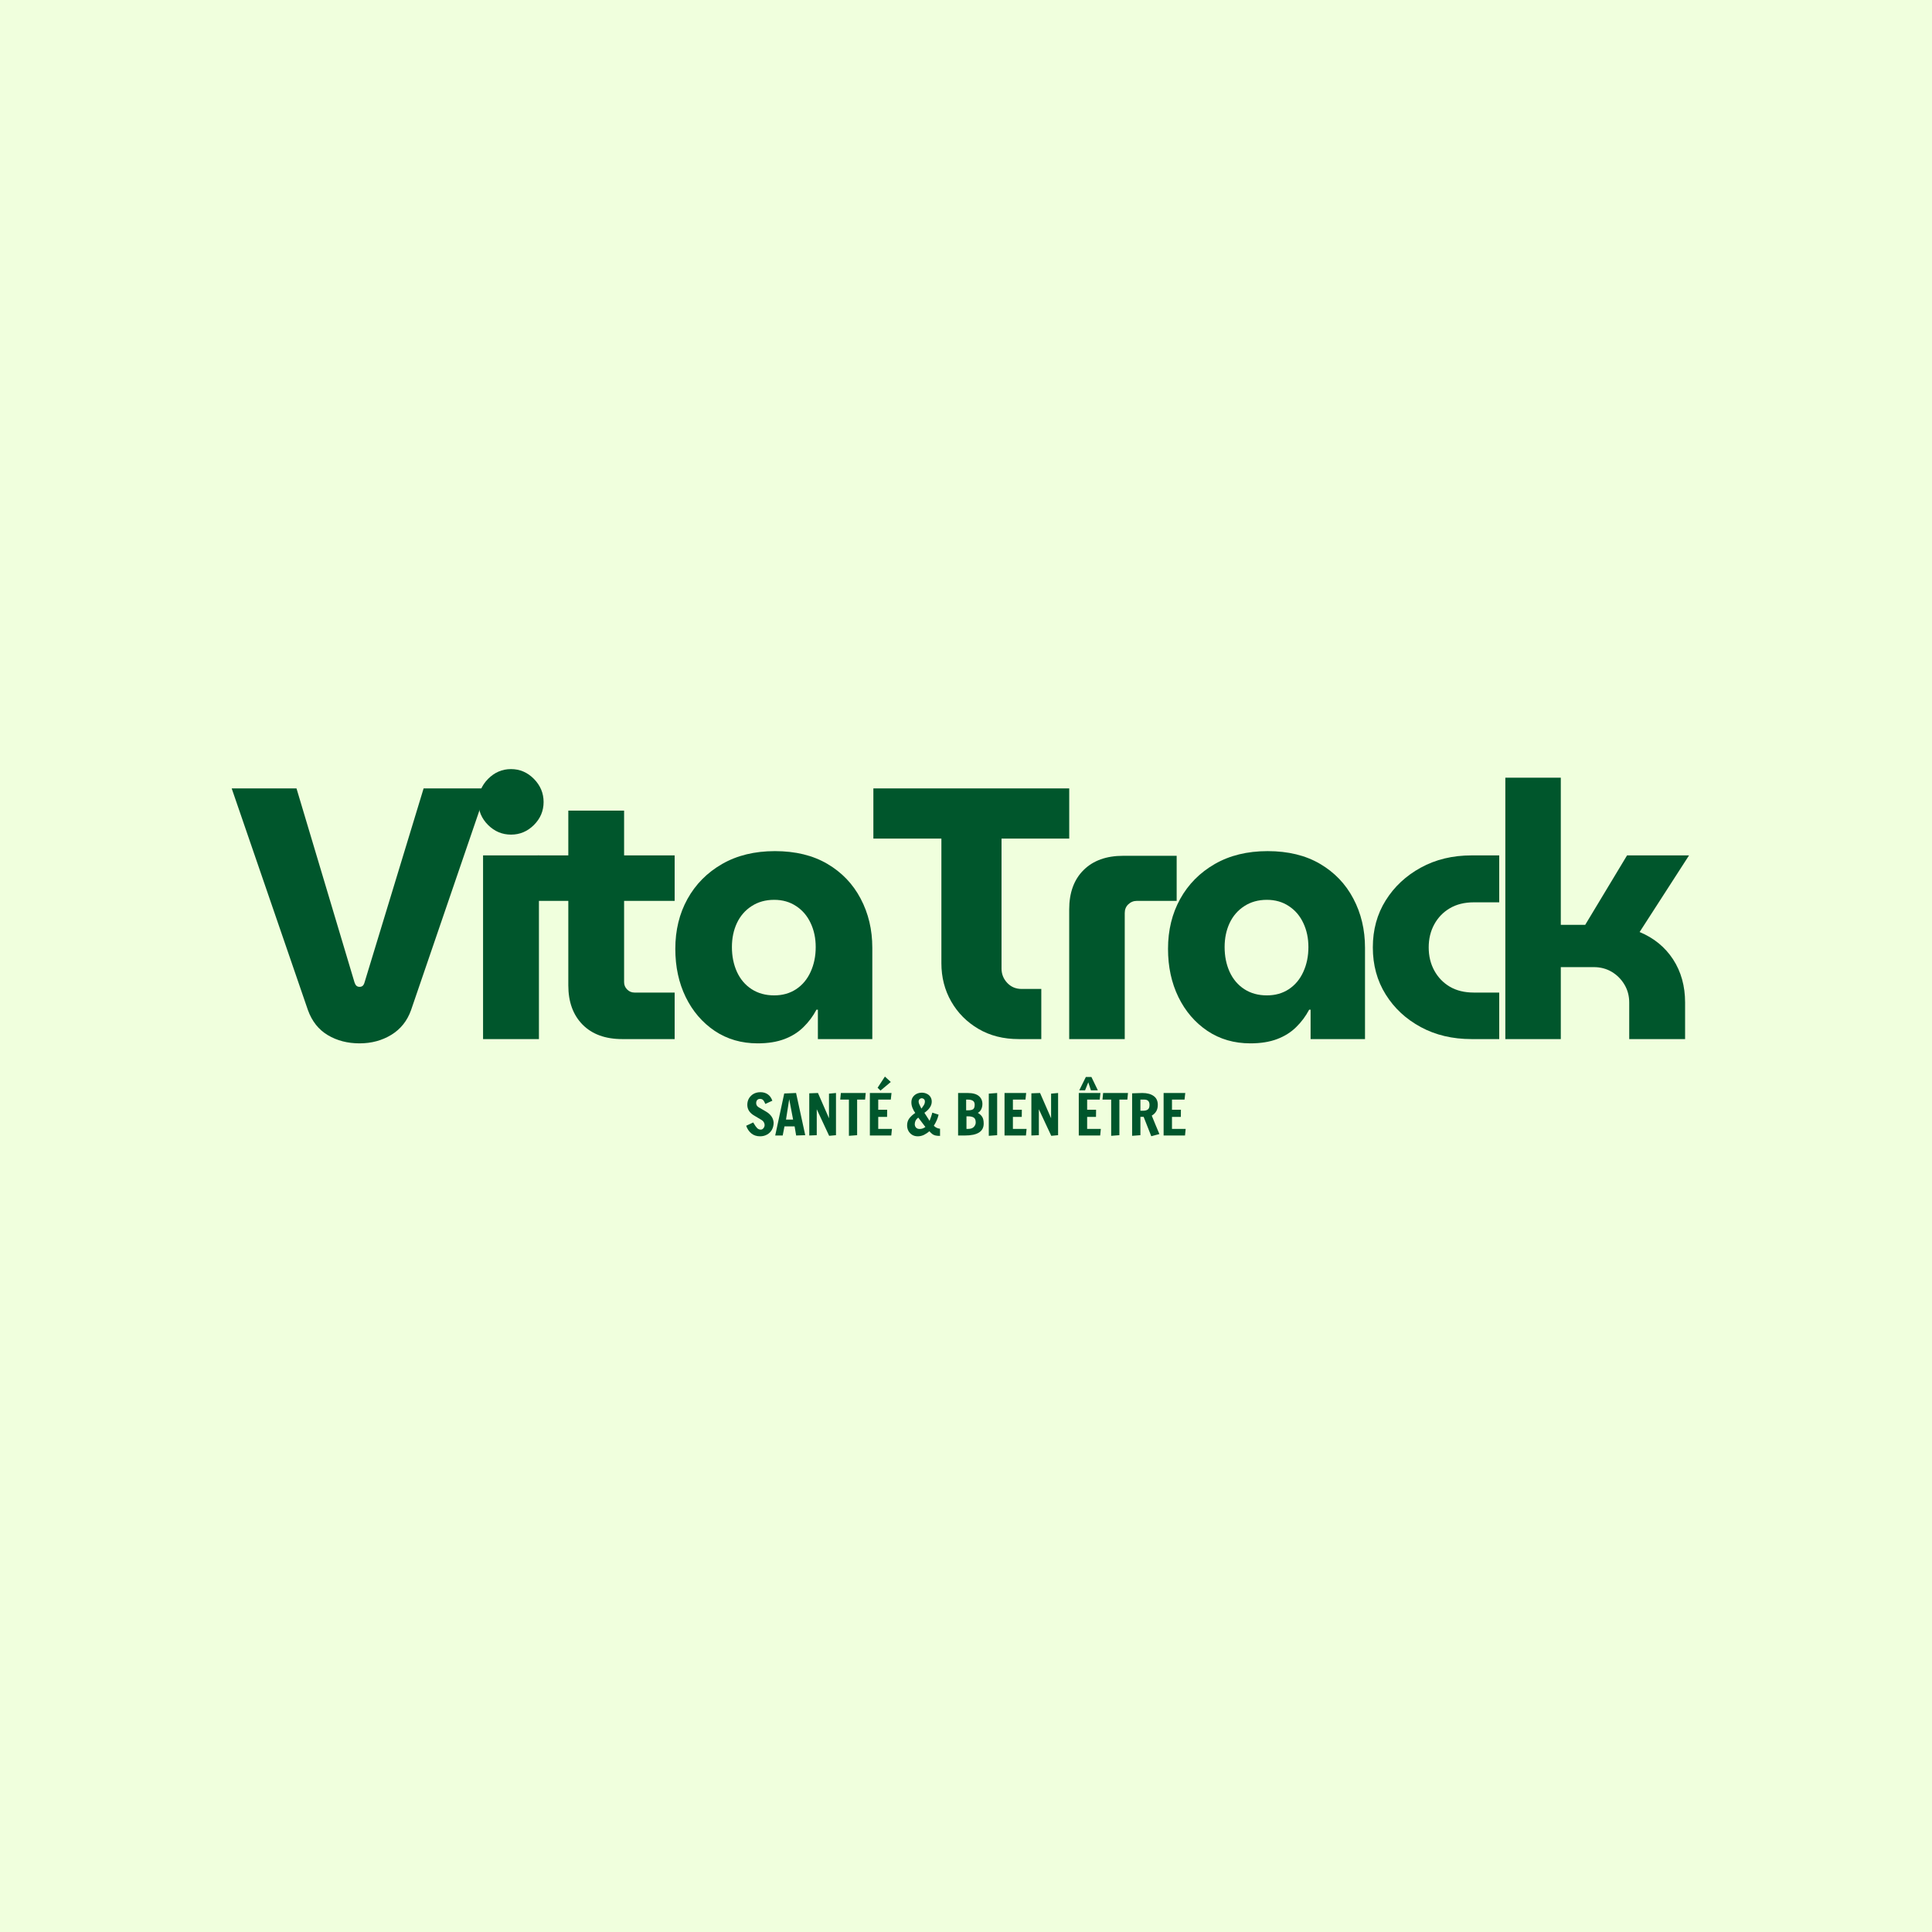 <svg version="1.0" preserveAspectRatio="xMidYMid meet" height="500" viewBox="0 0 375 375" zoomAndPan="magnify" width="500" xmlns:xlink="http://www.w3.org/1999/xlink" xmlns="http://www.w3.org/2000/svg"><defs><g></g></defs><rect fill-opacity="1" height="450" y="-37.5" fill="#ffffff" width="450" x="-37.5"></rect><rect fill-opacity="1" height="450" y="-37.5" fill="#f0ffdd" width="450" x="-37.5"></rect><g fill-opacity="1" fill="#00562c"><g transform="translate(44.972, 201.687)"><g><path d="M 24.812 0.828 C 22.5 0.828 20.445 0.297 18.656 -0.766 C 16.875 -1.828 15.586 -3.445 14.797 -5.625 L 0 -48.656 L 12.578 -48.656 L 23.844 -10.984 C 23.938 -10.703 24.062 -10.488 24.219 -10.344 C 24.383 -10.207 24.582 -10.141 24.812 -10.141 C 25.039 -10.141 25.234 -10.195 25.391 -10.312 C 25.555 -10.438 25.688 -10.66 25.781 -10.984 L 37.25 -48.656 L 49.547 -48.656 L 34.812 -5.625 C 34.07 -3.539 32.797 -1.941 30.984 -0.828 C 29.18 0.273 27.125 0.828 24.812 0.828 Z M 24.812 0.828"></path></g></g></g><g fill-opacity="1" fill="#00562c"><g transform="translate(89.731, 201.687)"><g><path d="M 4.031 0 L 4.031 -35.656 L 14.875 -35.656 L 14.875 0 Z M 9.453 -39.688 C 7.742 -39.688 6.258 -40.312 5 -41.562 C 3.75 -42.812 3.125 -44.297 3.125 -46.016 C 3.125 -47.734 3.75 -49.227 5 -50.5 C 6.258 -51.77 7.742 -52.406 9.453 -52.406 C 11.172 -52.406 12.656 -51.77 13.906 -50.5 C 15.156 -49.227 15.781 -47.734 15.781 -46.016 C 15.781 -44.297 15.156 -42.812 13.906 -41.562 C 12.656 -40.312 11.172 -39.688 9.453 -39.688 Z M 9.453 -39.688"></path></g></g></g><g fill-opacity="1" fill="#00562c"><g transform="translate(103.7, 201.687)"><g><path d="M 17.094 0 C 13.801 0 11.227 -0.938 9.375 -2.812 C 7.531 -4.688 6.609 -7.223 6.609 -10.422 L 6.609 -44.344 L 17.438 -44.344 L 17.438 -11.047 C 17.438 -10.492 17.633 -10.02 18.031 -9.625 C 18.426 -9.227 18.898 -9.031 19.453 -9.031 L 27.25 -9.031 L 27.25 0 Z M 0.766 -26.828 L 0.766 -35.656 L 27.25 -35.656 L 27.25 -26.828 Z M 0.766 -26.828"></path></g></g></g><g fill-opacity="1" fill="#00562c"><g transform="translate(128.72, 201.687)"><g><path d="M 18.344 0.828 C 15.195 0.828 12.414 0.02 10 -1.594 C 7.594 -3.219 5.719 -5.406 4.375 -8.156 C 3.031 -10.914 2.359 -14.035 2.359 -17.516 C 2.359 -21.129 3.145 -24.359 4.719 -27.203 C 6.301 -30.055 8.539 -32.316 11.438 -33.984 C 14.332 -35.648 17.75 -36.484 21.688 -36.484 C 25.664 -36.484 29.055 -35.66 31.859 -34.016 C 34.672 -32.367 36.828 -30.117 38.328 -27.266 C 39.836 -24.422 40.594 -21.238 40.594 -17.719 L 40.594 0 L 30.031 0 L 30.031 -5.703 L 29.75 -5.703 C 29.094 -4.453 28.254 -3.328 27.234 -2.328 C 26.223 -1.328 24.988 -0.551 23.531 0 C 22.07 0.551 20.344 0.828 18.344 0.828 Z M 21.547 -8.484 C 23.172 -8.484 24.594 -8.883 25.812 -9.688 C 27.039 -10.5 27.977 -11.625 28.625 -13.062 C 29.281 -14.5 29.609 -16.098 29.609 -17.859 C 29.609 -19.578 29.281 -21.129 28.625 -22.516 C 27.977 -23.91 27.039 -25.008 25.812 -25.812 C 24.594 -26.625 23.172 -27.031 21.547 -27.031 C 19.879 -27.031 18.422 -26.625 17.172 -25.812 C 15.922 -25.008 14.969 -23.91 14.312 -22.516 C 13.664 -21.129 13.344 -19.578 13.344 -17.859 C 13.344 -16.098 13.664 -14.5 14.312 -13.062 C 14.969 -11.625 15.922 -10.5 17.172 -9.688 C 18.422 -8.883 19.879 -8.484 21.547 -8.484 Z M 21.547 -8.484"></path></g></g></g><g fill-opacity="1" fill="#00562c"><g transform="translate(168.474, 201.687)"><g><path d="M 29.266 0 C 26.297 0 23.688 -0.66 21.438 -1.984 C 19.188 -3.305 17.426 -5.078 16.156 -7.297 C 14.883 -9.523 14.25 -12.004 14.25 -14.734 L 14.25 -38.922 L 1.047 -38.922 L 1.047 -48.656 L 39.062 -48.656 L 39.062 -38.922 L 25.922 -38.922 L 25.922 -13.688 C 25.922 -12.625 26.289 -11.695 27.031 -10.906 C 27.77 -10.125 28.695 -9.734 29.812 -9.734 L 33.641 -9.734 L 33.641 0 Z M 29.266 0"></path></g></g></g><g fill-opacity="1" fill="#00562c"><g transform="translate(203.781, 201.687)"><g><path d="M 3.75 0 L 3.75 -25.156 C 3.75 -28.406 4.676 -30.953 6.531 -32.797 C 8.383 -34.648 10.957 -35.578 14.25 -35.578 L 24.609 -35.578 L 24.609 -26.828 L 16.891 -26.828 C 16.242 -26.828 15.688 -26.602 15.219 -26.156 C 14.758 -25.719 14.531 -25.156 14.531 -24.469 L 14.531 0 Z M 3.75 0"></path></g></g></g><g fill-opacity="1" fill="#00562c"><g transform="translate(224.353, 201.687)"><g><path d="M 18.344 0.828 C 15.195 0.828 12.414 0.02 10 -1.594 C 7.594 -3.219 5.719 -5.406 4.375 -8.156 C 3.031 -10.914 2.359 -14.035 2.359 -17.516 C 2.359 -21.129 3.145 -24.359 4.719 -27.203 C 6.301 -30.055 8.539 -32.316 11.438 -33.984 C 14.332 -35.648 17.75 -36.484 21.688 -36.484 C 25.664 -36.484 29.055 -35.66 31.859 -34.016 C 34.672 -32.367 36.828 -30.117 38.328 -27.266 C 39.836 -24.422 40.594 -21.238 40.594 -17.719 L 40.594 0 L 30.031 0 L 30.031 -5.703 L 29.75 -5.703 C 29.094 -4.453 28.254 -3.328 27.234 -2.328 C 26.223 -1.328 24.988 -0.551 23.531 0 C 22.07 0.551 20.344 0.828 18.344 0.828 Z M 21.547 -8.484 C 23.172 -8.484 24.594 -8.883 25.812 -9.688 C 27.039 -10.5 27.977 -11.625 28.625 -13.062 C 29.281 -14.5 29.609 -16.098 29.609 -17.859 C 29.609 -19.578 29.281 -21.129 28.625 -22.516 C 27.977 -23.91 27.039 -25.008 25.812 -25.812 C 24.594 -26.625 23.172 -27.031 21.547 -27.031 C 19.879 -27.031 18.422 -26.625 17.172 -25.812 C 15.922 -25.008 14.969 -23.91 14.312 -22.516 C 13.664 -21.129 13.344 -19.578 13.344 -17.859 C 13.344 -16.098 13.664 -14.5 14.312 -13.062 C 14.969 -11.625 15.922 -10.5 17.172 -9.688 C 18.422 -8.883 19.879 -8.484 21.547 -8.484 Z M 21.547 -8.484"></path></g></g></g><g fill-opacity="1" fill="#00562c"><g transform="translate(264.107, 201.687)"><g><path d="M 21.547 0 C 17.836 0 14.547 -0.773 11.672 -2.328 C 8.797 -3.879 6.523 -5.988 4.859 -8.656 C 3.191 -11.32 2.359 -14.367 2.359 -17.797 C 2.359 -21.223 3.191 -24.266 4.859 -26.922 C 6.523 -29.586 8.797 -31.707 11.672 -33.281 C 14.547 -34.863 17.836 -35.656 21.547 -35.656 L 26.891 -35.656 L 26.891 -26.547 L 21.969 -26.547 C 20.156 -26.547 18.598 -26.16 17.297 -25.391 C 16.004 -24.629 15 -23.586 14.281 -22.266 C 13.562 -20.953 13.203 -19.461 13.203 -17.797 C 13.203 -16.129 13.562 -14.633 14.281 -13.312 C 15 -11.988 16.004 -10.941 17.297 -10.172 C 18.598 -9.41 20.156 -9.031 21.969 -9.031 L 26.891 -9.031 L 26.891 0 Z M 21.547 0"></path></g></g></g><g fill-opacity="1" fill="#00562c"><g transform="translate(288.154, 201.687)"><g><path d="M 4.031 0 L 4.031 -50.734 L 14.797 -50.734 L 14.797 -22.172 L 19.531 -22.172 L 27.656 -35.656 L 39.688 -35.656 L 30.094 -20.781 C 32.875 -19.625 35.039 -17.852 36.594 -15.469 C 38.145 -13.082 38.922 -10.289 38.922 -7.094 L 38.922 0 L 28.078 0 L 28.078 -7.094 C 28.078 -8.383 27.766 -9.551 27.141 -10.594 C 26.516 -11.633 25.691 -12.457 24.672 -13.062 C 23.648 -13.664 22.492 -13.969 21.203 -13.969 L 14.797 -13.969 L 14.797 0 Z M 4.031 0"></path></g></g></g><g fill-opacity="1" fill="#00562c"><g transform="translate(144.584, 220.4)"><g><path d="M 2.953 0.156 C 2.285 0.156 1.723 -0.023 1.266 -0.391 C 0.805 -0.766 0.469 -1.266 0.25 -1.891 L 1.609 -2.531 L 1.75 -2.312 C 1.957 -1.945 2.16 -1.66 2.359 -1.453 C 2.555 -1.242 2.801 -1.141 3.094 -1.141 C 3.281 -1.141 3.445 -1.227 3.594 -1.406 C 3.75 -1.594 3.828 -1.801 3.828 -2.031 C 3.828 -2.227 3.773 -2.41 3.672 -2.578 C 3.566 -2.754 3.438 -2.891 3.281 -2.984 L 1.844 -3.844 C 1.414 -4.082 1.078 -4.379 0.828 -4.734 C 0.586 -5.098 0.469 -5.504 0.469 -5.953 C 0.469 -6.43 0.578 -6.852 0.797 -7.219 C 1.023 -7.594 1.328 -7.883 1.703 -8.094 C 2.086 -8.301 2.523 -8.406 3.016 -8.406 C 3.578 -8.406 4.055 -8.266 4.453 -7.984 C 4.848 -7.703 5.141 -7.289 5.328 -6.75 L 3.969 -6.125 C 3.938 -6.188 3.875 -6.316 3.781 -6.516 C 3.688 -6.723 3.57 -6.875 3.438 -6.969 C 3.301 -7.062 3.133 -7.109 2.938 -7.109 C 2.695 -7.109 2.508 -7.031 2.375 -6.875 C 2.25 -6.719 2.188 -6.52 2.188 -6.281 C 2.188 -6.102 2.234 -5.941 2.328 -5.797 C 2.43 -5.66 2.551 -5.551 2.688 -5.469 L 4.031 -4.688 C 5.008 -4.125 5.523 -3.391 5.578 -2.484 C 5.578 -1.961 5.461 -1.5 5.234 -1.094 C 5.004 -0.695 4.688 -0.391 4.281 -0.172 C 3.883 0.047 3.441 0.156 2.953 0.156 Z M 2.953 0.156"></path></g></g></g><g fill-opacity="1" fill="#00562c"><g transform="translate(150.344, 220.4)"><g><path d="M 0.125 0 L 1.875 -8.156 L 4.172 -8.25 L 5.953 -0.062 L 4.188 0 L 3.891 -1.766 L 1.922 -1.766 L 1.578 0 Z M 2.219 -3.094 L 3.594 -3.094 L 2.844 -7.047 Z M 2.219 -3.094"></path></g></g></g><g fill-opacity="1" fill="#00562c"><g transform="translate(156.312, 220.4)"><g><path d="M 4.625 0.062 L 2.219 -5.094 L 2.219 -0.062 L 0.766 0 L 0.766 -8.188 L 2.453 -8.25 L 4.594 -3.344 L 4.594 -8.125 L 5.953 -8.25 L 5.953 -0.062 Z M 4.625 0.062"></path></g></g></g><g fill-opacity="1" fill="#00562c"><g transform="translate(162.93, 220.4)"><g><path d="M 1.844 0.062 L 1.844 -6.969 L 0.156 -6.969 L 0.281 -8.25 L 5.109 -8.25 L 4.984 -6.969 L 3.438 -6.969 L 3.438 -0.062 Z M 1.844 0.062"></path></g></g></g><g fill-opacity="1" fill="#00562c"><g transform="translate(168.074, 220.4)"><g><path d="M 0.766 0 L 0.766 -8.25 L 4.969 -8.25 L 4.828 -6.969 L 2.391 -6.969 L 2.391 -5 L 4.125 -5 L 4.109 -3.609 L 2.391 -3.609 L 2.391 -1.281 L 5.047 -1.281 L 4.922 0 Z M 2.828 -8.719 L 2.266 -9.266 L 3.688 -11.438 L 4.828 -10.391 Z M 2.828 -8.719"></path></g></g></g><g fill-opacity="1" fill="#00562c"><g transform="translate(173.284, 220.4)"><g></g></g></g><g fill-opacity="1" fill="#00562c"><g transform="translate(175.867, 220.4)"><g><path d="M 2.281 0.156 C 1.863 0.156 1.5 0.062 1.188 -0.125 C 0.875 -0.32 0.629 -0.582 0.453 -0.906 C 0.285 -1.227 0.203 -1.586 0.203 -1.984 C 0.203 -2.504 0.348 -2.957 0.641 -3.344 C 0.941 -3.727 1.32 -4.07 1.781 -4.375 C 1.57 -4.664 1.395 -4.988 1.25 -5.344 C 1.102 -5.707 1.031 -6.066 1.031 -6.422 C 1.031 -6.805 1.117 -7.141 1.297 -7.422 C 1.484 -7.703 1.727 -7.922 2.031 -8.078 C 2.344 -8.234 2.688 -8.312 3.062 -8.312 C 3.414 -8.312 3.738 -8.238 4.031 -8.094 C 4.332 -7.957 4.566 -7.754 4.734 -7.484 C 4.898 -7.223 4.984 -6.922 4.984 -6.578 C 4.984 -5.797 4.508 -5.07 3.562 -4.406 L 4.562 -2.844 C 4.656 -3.062 4.75 -3.316 4.844 -3.609 C 4.945 -3.898 5.031 -4.176 5.094 -4.438 L 6.312 -4.047 C 6.164 -3.359 5.859 -2.641 5.391 -1.891 C 5.555 -1.723 5.734 -1.594 5.922 -1.5 C 6.109 -1.406 6.332 -1.344 6.594 -1.312 L 6.594 0.078 C 6.188 0.078 5.867 0.047 5.641 -0.016 C 5.41 -0.086 5.227 -0.176 5.094 -0.281 C 4.957 -0.383 4.766 -0.566 4.516 -0.828 C 4.191 -0.535 3.836 -0.297 3.453 -0.109 C 3.066 0.066 2.676 0.156 2.281 0.156 Z M 2.984 -5.219 C 2.984 -5.238 3.094 -5.395 3.312 -5.688 C 3.539 -5.977 3.656 -6.281 3.656 -6.594 C 3.656 -6.789 3.594 -6.945 3.469 -7.062 C 3.344 -7.176 3.203 -7.234 3.047 -7.234 C 2.891 -7.234 2.75 -7.176 2.625 -7.062 C 2.5 -6.945 2.438 -6.789 2.438 -6.594 C 2.438 -6.445 2.473 -6.285 2.547 -6.109 C 2.617 -5.941 2.723 -5.723 2.859 -5.453 Z M 2.656 -1.266 C 2.852 -1.266 3.051 -1.301 3.25 -1.375 C 3.445 -1.457 3.613 -1.551 3.75 -1.656 L 2.375 -3.469 C 2.156 -3.32 1.984 -3.133 1.859 -2.906 C 1.742 -2.676 1.688 -2.445 1.688 -2.219 C 1.688 -1.938 1.77 -1.707 1.938 -1.531 C 2.102 -1.352 2.344 -1.266 2.656 -1.266 Z M 2.656 -1.266"></path></g></g></g><g fill-opacity="1" fill="#00562c"><g transform="translate(182.616, 220.4)"><g></g></g></g><g fill-opacity="1" fill="#00562c"><g transform="translate(185.2, 220.4)"><g><path d="M 0.766 -8.25 L 2.625 -8.25 C 3.613 -8.25 4.336 -8.051 4.797 -7.656 C 5.254 -7.27 5.484 -6.758 5.484 -6.125 C 5.484 -5.719 5.398 -5.359 5.234 -5.047 C 5.078 -4.742 4.863 -4.523 4.594 -4.391 C 4.938 -4.203 5.211 -3.957 5.422 -3.656 C 5.629 -3.352 5.734 -2.906 5.734 -2.312 C 5.734 -0.77 4.52 0 2.094 0 L 0.766 0 Z M 2.719 -4.891 C 3.145 -4.891 3.461 -4.957 3.672 -5.094 C 3.879 -5.238 3.984 -5.531 3.984 -5.969 C 3.984 -6.344 3.863 -6.602 3.625 -6.75 C 3.383 -6.895 3.062 -6.969 2.656 -6.969 L 2.328 -6.969 L 2.328 -4.891 Z M 2.688 -1.281 C 3.207 -1.281 3.586 -1.41 3.828 -1.672 C 4.066 -1.93 4.188 -2.219 4.188 -2.531 C 4.188 -3.008 4.055 -3.328 3.797 -3.484 C 3.547 -3.641 3.191 -3.719 2.734 -3.719 L 2.391 -3.719 L 2.391 -1.281 Z M 2.688 -1.281"></path></g></g></g><g fill-opacity="1" fill="#00562c"><g transform="translate(191.157, 220.4)"><g><path d="M 0.766 0.062 L 0.766 -8.125 L 2.391 -8.25 L 2.391 -0.062 Z M 0.766 0.062"></path></g></g></g><g fill-opacity="1" fill="#00562c"><g transform="translate(194.213, 220.4)"><g><path d="M 0.766 0 L 0.766 -8.25 L 4.969 -8.25 L 4.828 -6.969 L 2.391 -6.969 L 2.391 -5 L 4.125 -5 L 4.109 -3.609 L 2.391 -3.609 L 2.391 -1.281 L 5.047 -1.281 L 4.922 0 Z M 0.766 0"></path></g></g></g><g fill-opacity="1" fill="#00562c"><g transform="translate(199.423, 220.4)"><g><path d="M 4.625 0.062 L 2.219 -5.094 L 2.219 -0.062 L 0.766 0 L 0.766 -8.188 L 2.453 -8.25 L 4.594 -3.344 L 4.594 -8.125 L 5.953 -8.25 L 5.953 -0.062 Z M 4.625 0.062"></path></g></g></g><g fill-opacity="1" fill="#00562c"><g transform="translate(206.041, 220.4)"><g></g></g></g><g fill-opacity="1" fill="#00562c"><g transform="translate(208.624, 220.4)"><g><path d="M 0.766 0 L 0.766 -8.25 L 4.969 -8.25 L 4.828 -6.969 L 2.391 -6.969 L 2.391 -5 L 4.125 -5 L 4.109 -3.609 L 2.391 -3.609 L 2.391 -1.281 L 5.047 -1.281 L 4.922 0 Z M 0.859 -8.766 L 2.141 -11.359 L 3.219 -11.359 L 4.469 -8.766 L 3.125 -8.766 L 2.609 -10.328 L 1.984 -8.766 Z M 0.859 -8.766"></path></g></g></g><g fill-opacity="1" fill="#00562c"><g transform="translate(213.834, 220.4)"><g><path d="M 1.844 0.062 L 1.844 -6.969 L 0.156 -6.969 L 0.281 -8.25 L 5.109 -8.25 L 4.984 -6.969 L 3.438 -6.969 L 3.438 -0.062 Z M 1.844 0.062"></path></g></g></g><g fill-opacity="1" fill="#00562c"><g transform="translate(218.978, 220.4)"><g><path d="M 3 -3.625 L 2.375 -3.625 L 2.375 -0.062 L 0.766 0.062 L 0.766 -8.188 L 2.734 -8.25 C 3.672 -8.25 4.406 -8.055 4.938 -7.672 C 5.477 -7.297 5.75 -6.723 5.75 -5.953 C 5.75 -5.441 5.645 -5.02 5.438 -4.688 C 5.238 -4.352 4.953 -4.078 4.578 -3.859 L 5.312 -2.062 L 6.062 -0.281 L 4.484 0.141 Z M 2.922 -4.812 C 3.305 -4.812 3.602 -4.891 3.812 -5.047 C 4.031 -5.203 4.141 -5.5 4.141 -5.938 C 4.141 -6.625 3.805 -6.969 3.141 -6.969 L 2.375 -6.969 L 2.375 -4.812 Z M 2.922 -4.812"></path></g></g></g><g fill-opacity="1" fill="#00562c"><g transform="translate(225.09, 220.4)"><g><path d="M 0.766 0 L 0.766 -8.25 L 4.969 -8.25 L 4.828 -6.969 L 2.391 -6.969 L 2.391 -5 L 4.125 -5 L 4.109 -3.609 L 2.391 -3.609 L 2.391 -1.281 L 5.047 -1.281 L 4.922 0 Z M 0.766 0"></path></g></g></g></svg>